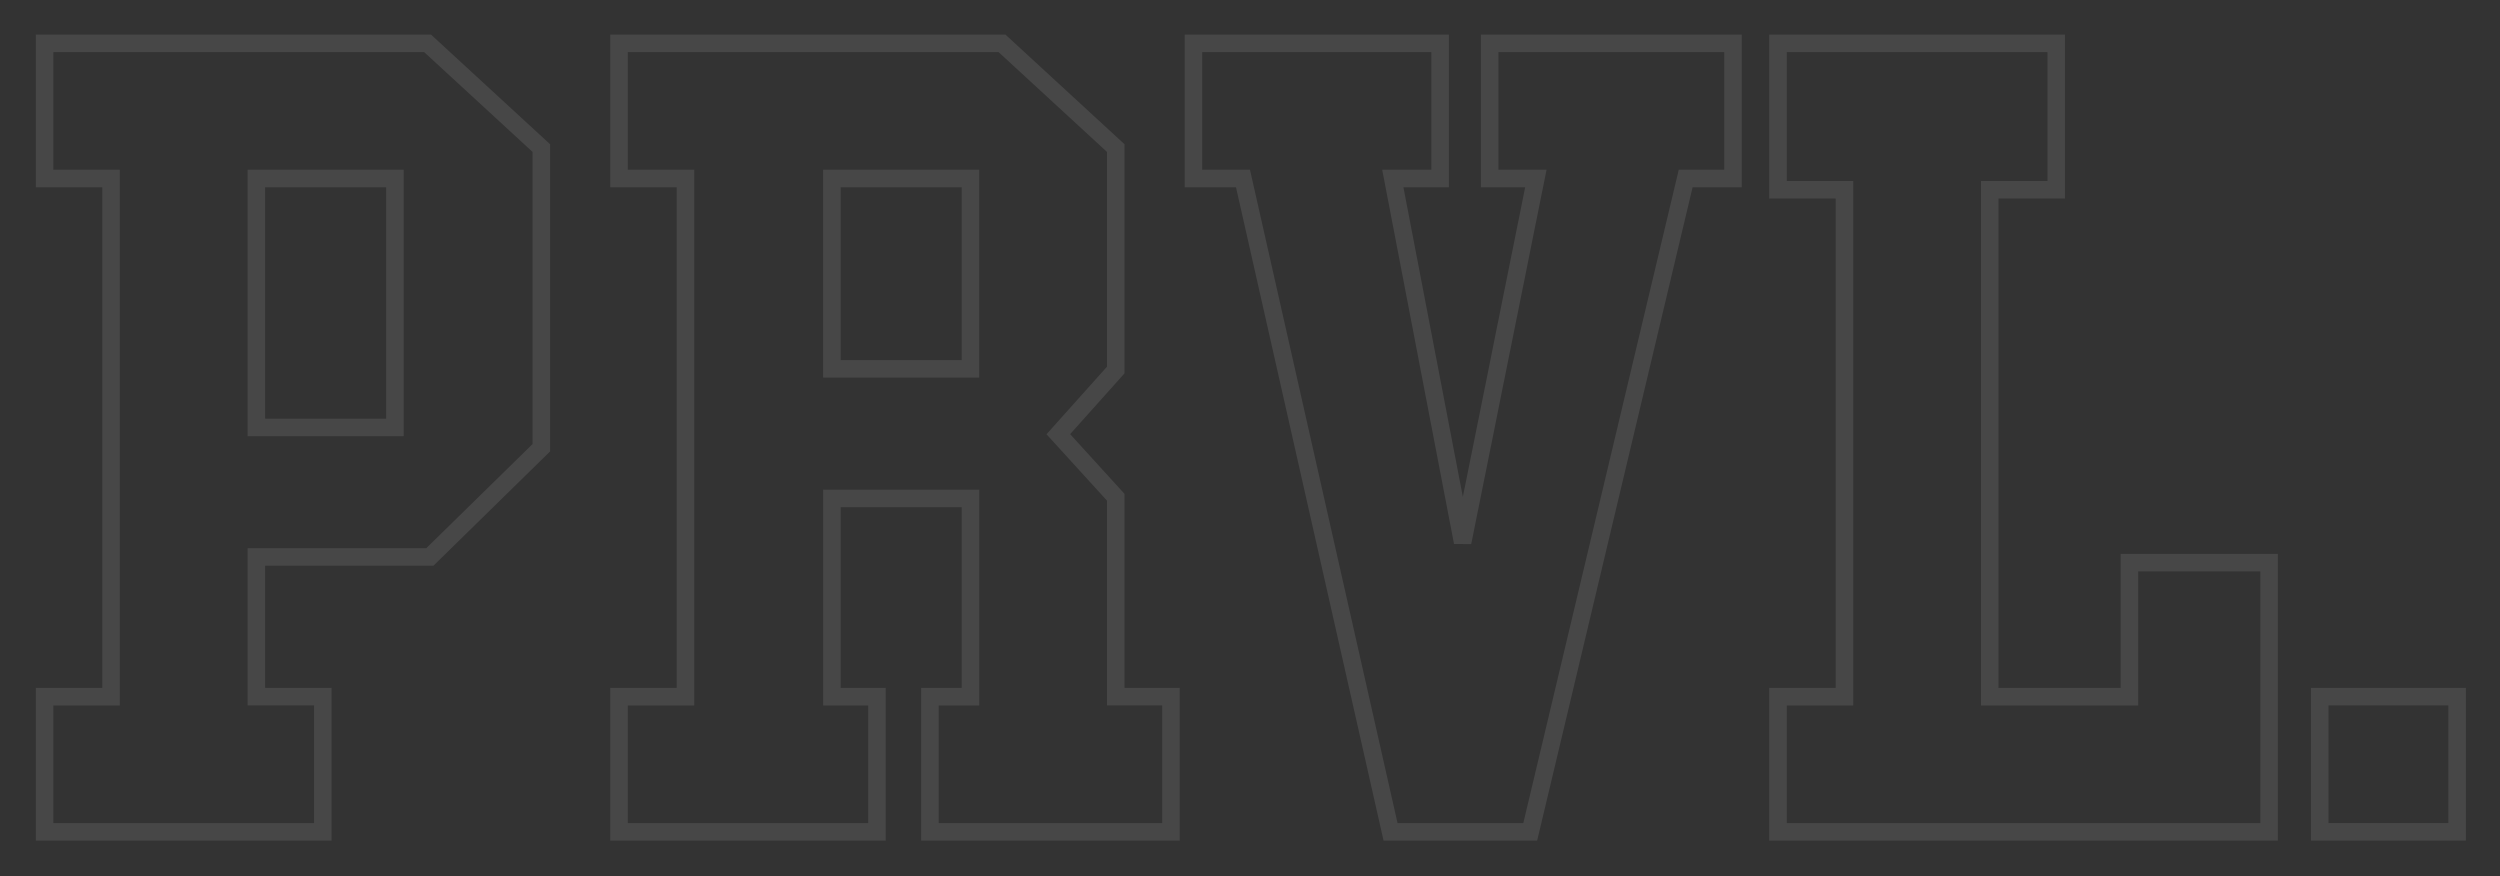<svg viewBox="0 0 1140.92 400" version="1.1" xmlns="http://www.w3.org/2000/svg" id="Layer_1">
  
  <rect x="0" y="0" width="1140.92" height="400" fill="#333333" stroke="none"/>
  
  <defs>
    <style>
      .st0 {
        fill: #fff;
        opacity: .1;
      }
    </style>
  </defs>
  <path d="M151.33,383.62H16.35v-69.69h30.33V85.47h-30.33V15.78h180.34l54.36,50.05v140.18l-53.26,52.18h-76.8v55.74h30.33v69.69h0ZM24.35,375.62h118.97v-53.69h-30.33v-71.74h81.54l48.52-47.54V69.34l-49.48-45.56H24.35v53.69h30.33v244.47h-30.33v53.69h0ZM184.23,199.07h-71.23v-121.6h71.23v121.6ZM121,191.07h55.23v-105.6h-55.23v105.6Z" class="st0"></path>
  <path d="M538.39,383.62h-118.01v-69.69h18.51v-82.47h-55.23v82.47h20.56v69.69h-125.72v-69.69h30.33V85.47h-30.33V15.78h180.34l54.36,50.05v104.55l-24.83,27.75,24.83,27.26v88.54h25.19v69.69ZM428.38,375.62h102.01v-53.69h-25.19v-93.44l-27.61-30.31,27.61-30.85v-97.99l-49.48-45.56h-169.22v53.69h30.33v244.47h-30.33v53.69h109.72v-53.69h-20.56v-98.47h71.23v98.47h-18.51v53.69h0ZM446.88,172.34h-71.23v-94.88h71.23v94.88ZM383.66,164.34h55.23v-78.88h-55.23v78.88Z" class="st0"></path>
  <path d="M701.51,383.62h-70.1l-67.34-298.15h-23.42V15.78h120.58v69.69h-20.75l27.12,141.3,28.43-141.3h-20.19V15.78h119.04v69.69h-22.43l-70.94,298.15h0ZM637.8,375.62h57.39l70.94-298.15h20.75V23.78h-103.04v53.69h21.96l-34.38,170.83-7.85-.04-32.78-170.79h22.43V23.78h-104.58v53.69h21.81l67.34,298.15h0Z" class="st0"></path>
  <path d="M1039.54,383.62h-232.13v-69.69h30.33V90.61h-30.33V15.78h134.97v74.83h-30.33v223.33h55.74v-61.18h71.74v130.86h.01ZM815.42,375.62h216.13v-114.86h-55.74v61.18h-71.74V82.61h30.33V23.78h-118.97v58.83h30.33v239.33h-30.33v53.69h-.01Z" class="st0"></path>
  <path d="M1125.36,383.62h-70.71v-69.69h70.71v69.69ZM1062.65,375.62h54.71v-53.69h-54.71v53.69Z" class="st0"></path>
</svg>